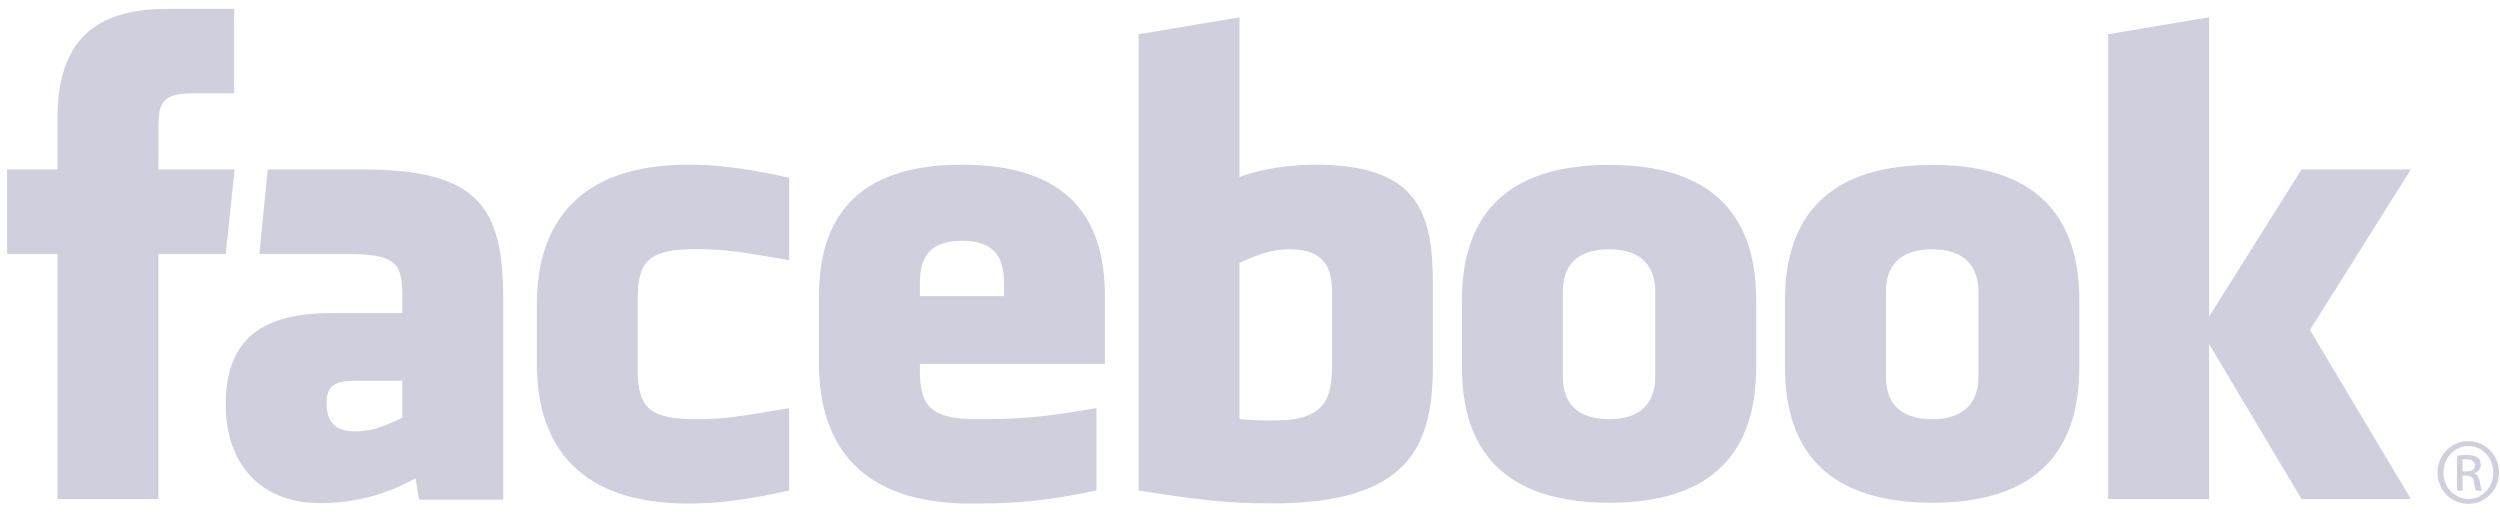 <svg width="194" height="40" viewBox="0 0 194 40" fill="none" xmlns="http://www.w3.org/2000/svg">
<path d="M100.101 19.343C98.504 19.343 97.354 19.869 96.186 20.404V32.518C97.304 32.625 97.945 32.625 99.006 32.625C102.838 32.625 103.363 30.863 103.363 28.404V22.618C103.363 20.802 102.763 19.343 100.101 19.343ZM74.649 18.682C71.99 18.682 71.383 20.147 71.383 21.962V22.981H77.912V21.962C77.912 20.147 77.305 18.682 74.649 18.682ZM25.344 31.291C25.344 32.726 26.019 33.472 27.508 33.472C29.105 33.472 30.051 32.949 31.218 32.412V29.538H27.724C26.07 29.538 25.344 29.847 25.344 31.291ZM124.86 19.343C122.196 19.343 121.273 20.802 121.273 22.618V29.246C121.273 31.067 122.196 32.53 124.86 32.53C127.516 32.53 128.446 31.067 128.446 29.246V22.618C128.445 20.802 127.515 19.343 124.86 19.343ZM12.291 38.723H4.462V19.704H0.55V13.15H4.463V9.214C4.463 3.867 6.67 0.688 12.946 0.688H18.171V7.243H14.905C12.462 7.243 12.301 8.159 12.301 9.869L12.291 13.149H18.207L17.515 19.703H12.291V38.723ZM39.049 38.772H32.523L32.242 37.116C29.262 38.772 26.603 39.041 24.849 39.041C20.063 39.041 17.516 35.832 17.516 31.395C17.516 26.16 20.488 24.292 25.805 24.292H31.218V23.16C31.218 20.488 30.912 19.704 26.818 19.704H20.123L20.777 13.15H28.095C37.079 13.15 39.049 15.998 39.049 23.213V38.772ZM61.239 20.184C57.178 19.485 56.012 19.332 54.058 19.332C50.549 19.332 49.488 20.109 49.488 23.1V28.758C49.488 31.749 50.549 32.529 54.058 32.529C56.012 32.529 57.178 32.373 61.239 31.672V38.064C57.682 38.865 55.365 39.075 53.406 39.075C45.001 39.075 41.66 34.639 41.66 28.23V23.639C41.66 17.224 45.001 12.78 53.406 12.78C55.365 12.78 57.682 12.991 61.239 13.795V20.184ZM85.74 28.23H71.382V28.758C71.382 31.749 72.444 32.529 75.952 32.529C79.106 32.529 81.031 32.373 85.085 31.672V38.064C81.176 38.865 79.138 39.075 75.303 39.075C66.897 39.075 63.554 34.639 63.554 28.23V22.98C63.554 17.373 66.034 12.78 74.648 12.78C83.263 12.78 85.74 17.32 85.74 22.98V28.23ZM111.191 28.351C111.191 34.545 109.427 39.063 98.741 39.063C94.882 39.063 92.618 38.723 88.359 38.065V2.657L96.186 1.346V13.732C97.877 13.102 100.066 12.781 102.059 12.781C109.886 12.781 111.19 16.303 111.19 21.963V28.351H111.191ZM136.281 28.486C136.281 33.829 134.083 39.012 124.886 39.012C115.684 39.012 113.445 33.829 113.445 28.486V23.326C113.445 17.98 115.684 12.796 124.886 12.796C134.083 12.796 136.281 17.98 136.281 23.326V28.486ZM161.353 28.486C161.353 33.829 159.152 39.012 149.957 39.012C140.756 39.012 138.516 33.829 138.516 28.486V23.326C138.516 17.98 140.756 12.796 149.957 12.796C159.152 12.796 161.353 17.98 161.353 23.326V28.486ZM187.084 38.723H178.6L171.425 26.702V38.723H163.595V2.656L171.425 1.345V24.564L178.6 13.15H187.084L179.25 25.606L187.084 38.723ZM149.93 19.343C147.271 19.343 146.349 20.802 146.349 22.618V29.246C146.349 31.067 147.271 32.53 149.93 32.53C152.586 32.53 153.526 31.067 153.526 29.246V22.618C153.526 20.802 152.586 19.343 149.93 19.343ZM191.552 34.237C192.871 34.237 193.92 35.316 193.92 36.663C193.92 38.031 192.87 39.098 191.542 39.098C190.221 39.098 189.15 38.031 189.15 36.663C189.15 35.316 190.221 34.237 191.542 34.237H191.552ZM191.542 34.614C190.48 34.614 189.611 35.531 189.611 36.663C189.611 37.816 190.481 38.721 191.552 38.721C192.624 38.732 193.481 37.816 193.481 36.674C193.481 35.532 192.624 34.614 191.552 34.614H191.542ZM191.092 38.075H190.663V35.368C190.888 35.336 191.103 35.305 191.425 35.305C191.833 35.305 192.1 35.391 192.264 35.509C192.422 35.628 192.507 35.811 192.507 36.069C192.507 36.426 192.273 36.641 191.984 36.728V36.748C192.219 36.792 192.379 37.006 192.434 37.404C192.496 37.825 192.562 37.986 192.604 38.074H192.154C192.09 37.986 192.025 37.739 191.971 37.383C191.908 37.039 191.735 36.909 191.391 36.909H191.093V38.075H191.092ZM191.092 36.577H191.404C191.756 36.577 192.056 36.447 192.056 36.112C192.056 35.874 191.886 35.638 191.404 35.638C191.263 35.638 191.166 35.649 191.092 35.659V36.577Z" fill="#CFCFDE"/>
</svg>
